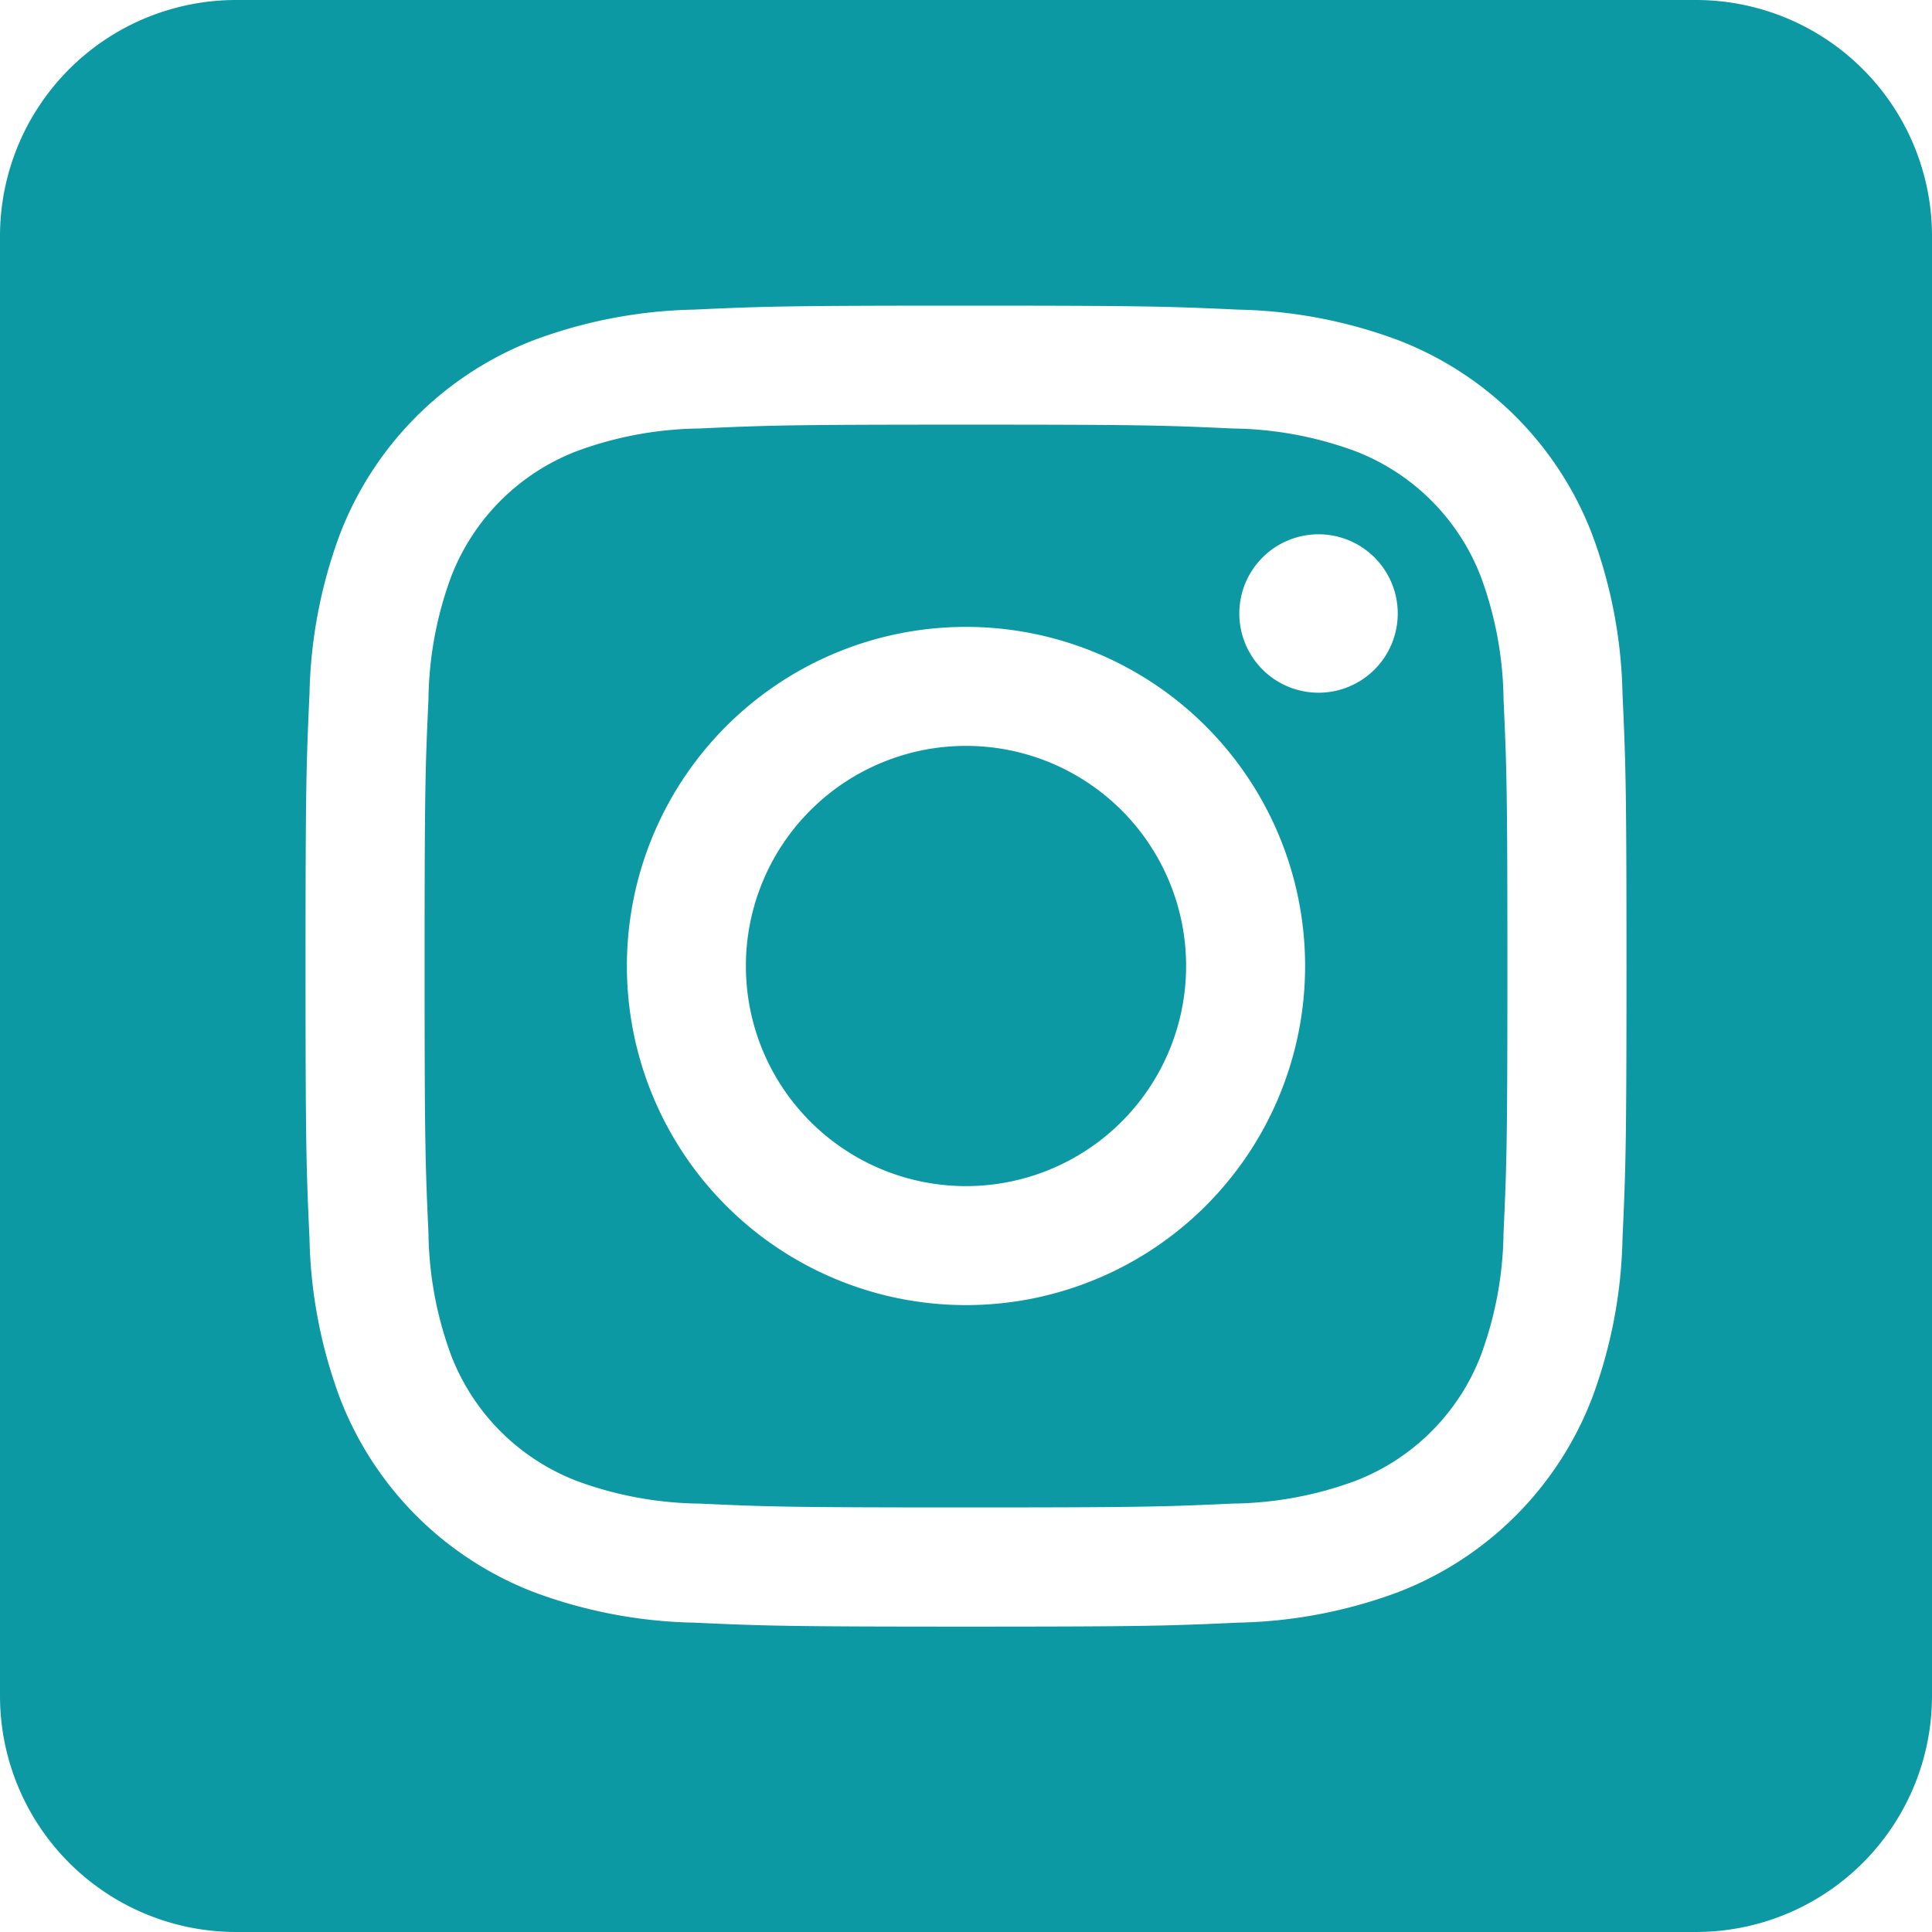 <svg xmlns="http://www.w3.org/2000/svg" width="100" height="100" viewBox="0 0 100 100">
  <path id="_5282544_camera_instagram_social_media_social_network_instagram_logo_icon" data-name="5282544_camera_instagram_social media_social network_instagram logo_icon" d="M87.782,0A12.223,12.223,0,0,1,100,12.218V87.782A12.223,12.223,0,0,1,87.782,100H12.218A12.223,12.223,0,0,1,0,87.782V12.218A12.223,12.223,0,0,1,12.218,0H87.782ZM50,15.82c-9.283,0-10.447.039-14.092.206a25.084,25.084,0,0,0-8.3,1.589,17.477,17.477,0,0,0-10,10,25.094,25.094,0,0,0-1.589,8.3c-.166,3.646-.205,4.81-.205,14.092s.039,10.447.205,14.092a25.094,25.094,0,0,0,1.589,8.3,17.478,17.478,0,0,0,10,10,25.089,25.089,0,0,0,8.3,1.589c3.646.166,4.81.206,14.092.206s10.447-.039,14.092-.206a25.089,25.089,0,0,0,8.3-1.589,17.478,17.478,0,0,0,10-10,25.089,25.089,0,0,0,1.589-8.3c.166-3.646.206-4.81.206-14.092s-.039-10.447-.206-14.092a25.089,25.089,0,0,0-1.589-8.3,17.477,17.477,0,0,0-10-10,25.084,25.084,0,0,0-8.3-1.589c-3.646-.166-4.81-.206-14.092-.206Zm0,6.159c9.126,0,10.207.035,13.812.2a18.924,18.924,0,0,1,6.347,1.177,11.319,11.319,0,0,1,6.487,6.487,18.914,18.914,0,0,1,1.177,6.347c.164,3.6.2,4.685.2,13.812s-.035,10.207-.2,13.812a18.914,18.914,0,0,1-1.177,6.347,11.319,11.319,0,0,1-6.487,6.487,18.914,18.914,0,0,1-6.347,1.177c-3.6.164-4.685.2-13.812.2s-10.208-.035-13.812-.2a18.914,18.914,0,0,1-6.347-1.177,11.319,11.319,0,0,1-6.487-6.487,18.918,18.918,0,0,1-1.177-6.347c-.164-3.6-.2-4.685-.2-13.812s.035-10.207.2-13.812a18.918,18.918,0,0,1,1.177-6.347,11.319,11.319,0,0,1,6.487-6.487,18.924,18.924,0,0,1,6.347-1.177c3.6-.164,4.685-.2,13.812-.2Zm0,10.469A17.552,17.552,0,1,0,67.552,50,17.552,17.552,0,0,0,50,32.448Zm0,28.945A11.393,11.393,0,1,1,61.393,50,11.393,11.393,0,0,1,50,61.393ZM72.347,31.755a4.1,4.1,0,1,1-4.1-4.1,4.1,4.1,0,0,1,4.1,4.1Z" transform="translate(0 0)" fill="#0d99a3" fill-rule="evenodd"/>
</svg>
